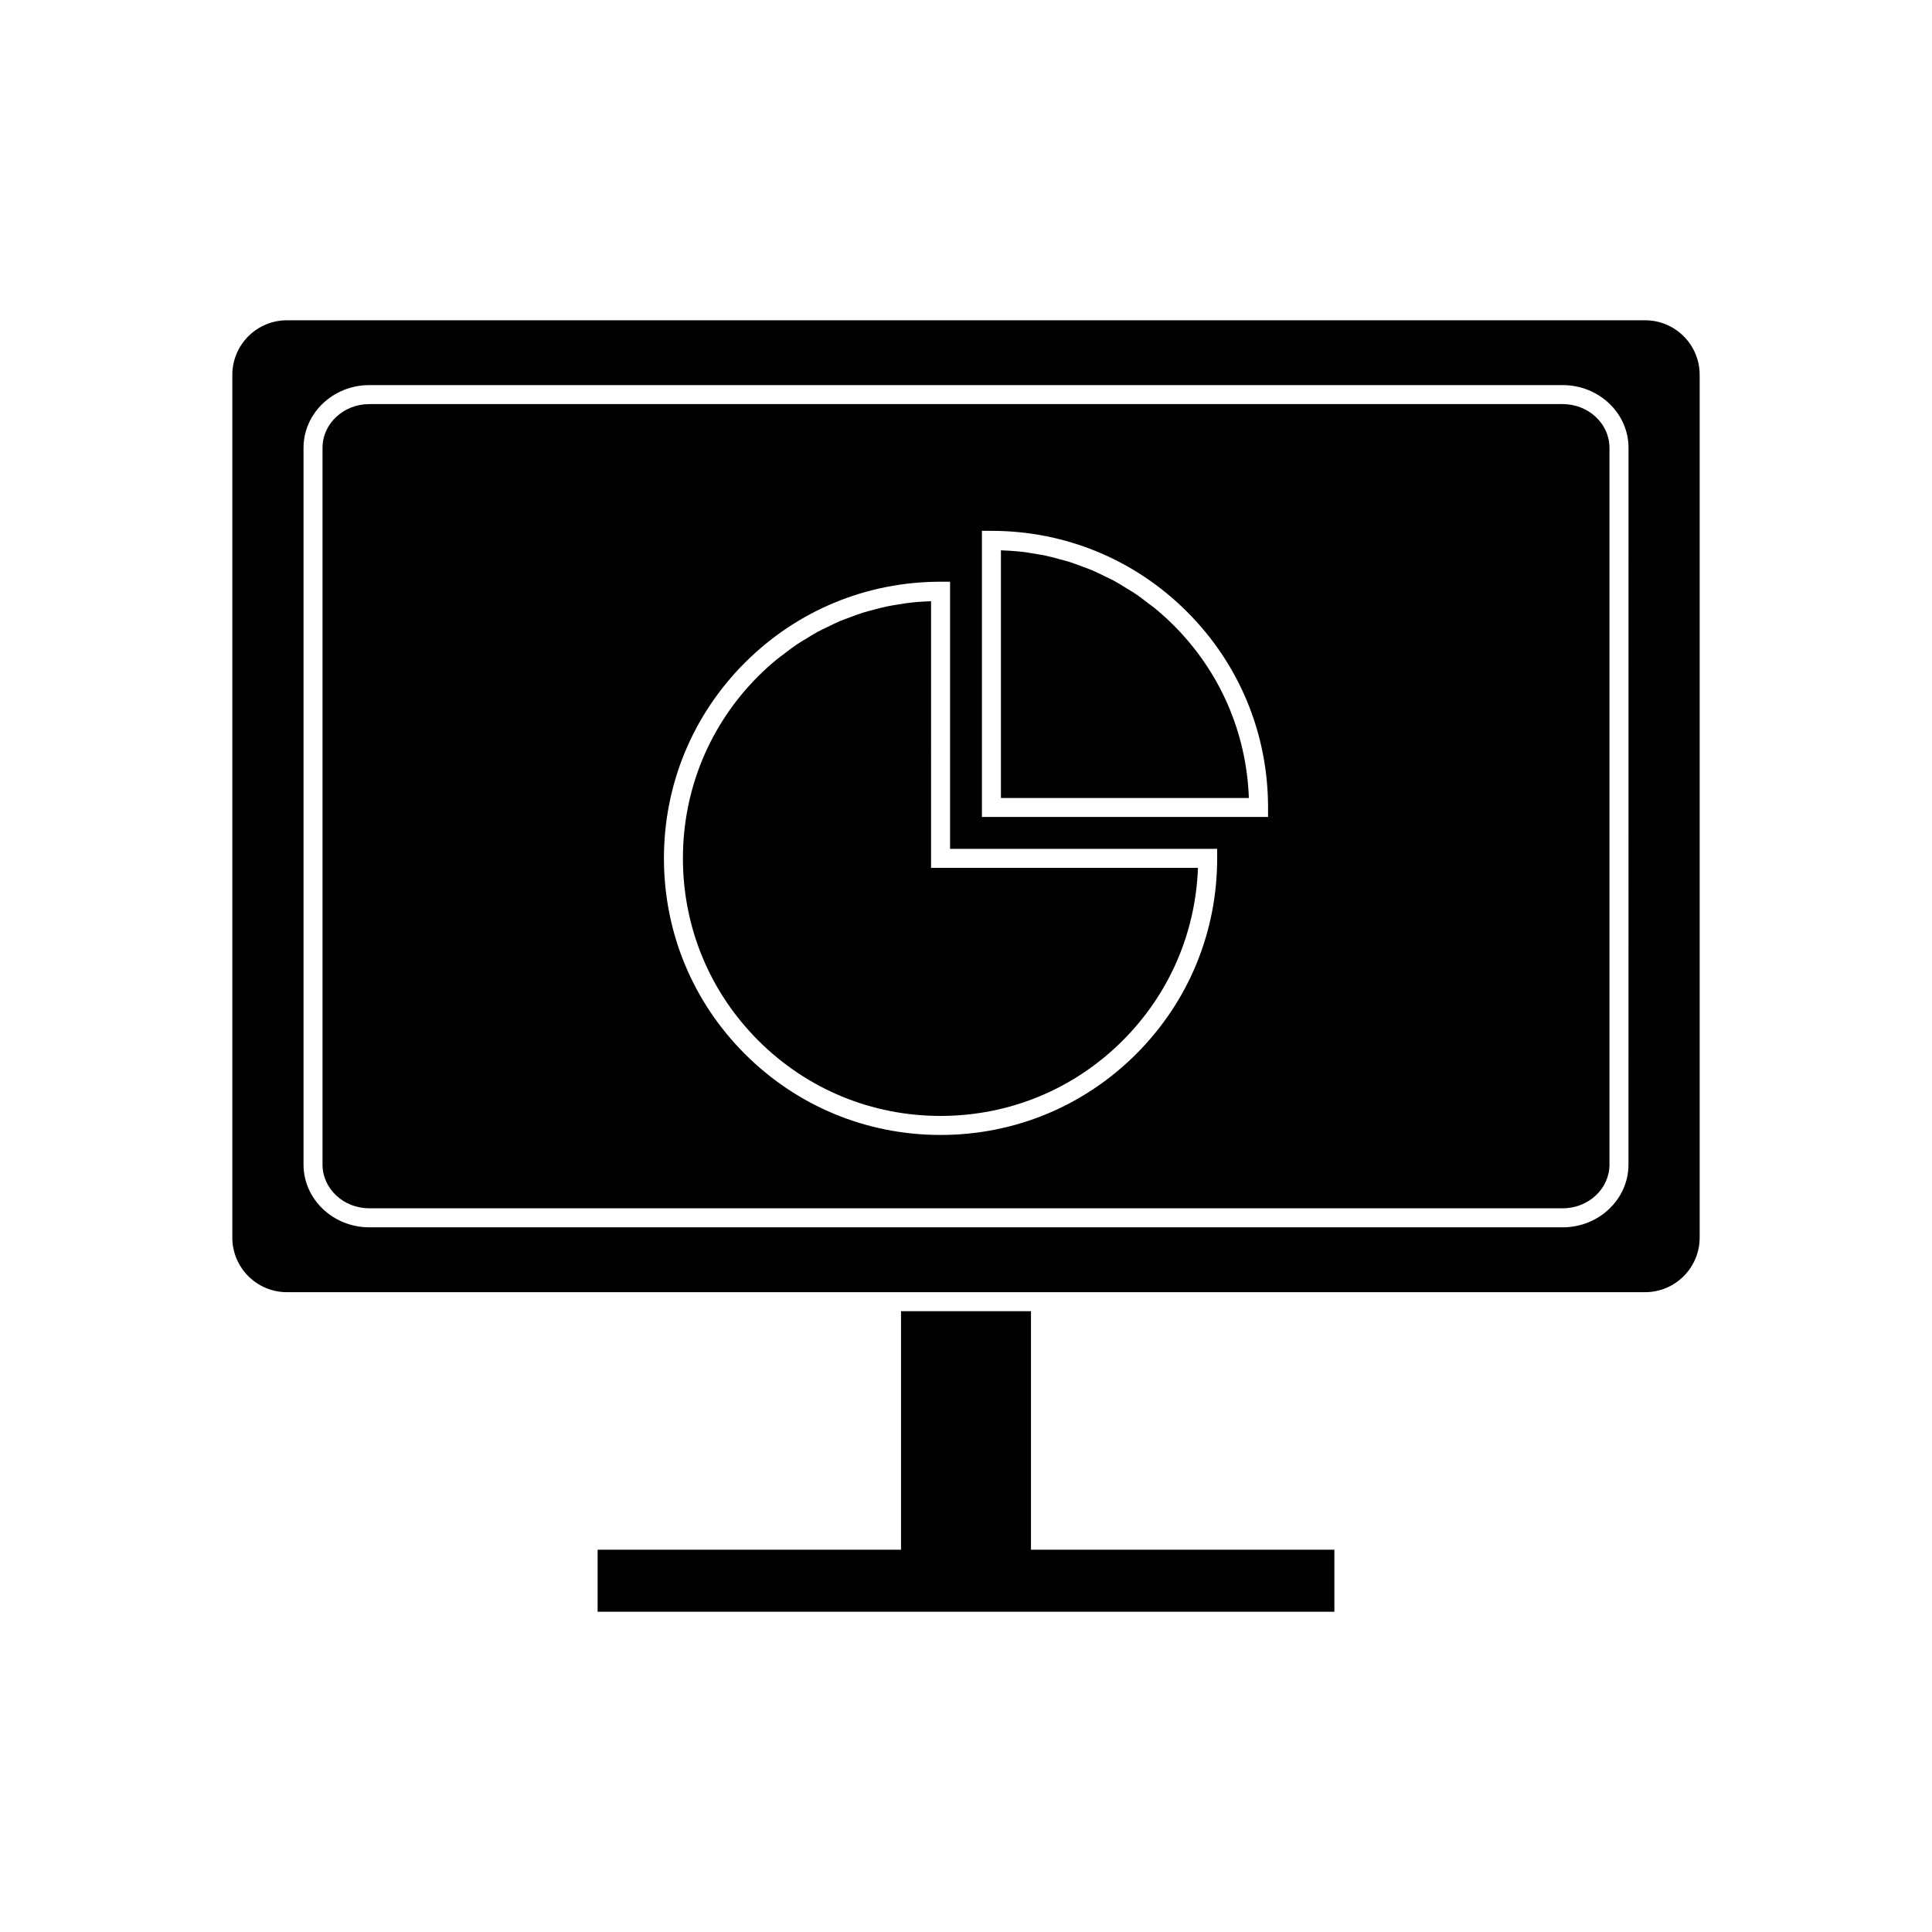 <?xml version="1.0" encoding="UTF-8"?>
<!-- Uploaded to: ICON Repo, www.iconrepo.com, Generator: ICON Repo Mixer Tools -->
<svg fill="#000000" width="800px" height="800px" version="1.1" viewBox="144 144 512 512" xmlns="http://www.w3.org/2000/svg">
 <g>
  <path d="m558.13 251.09h-316.26c-6.84 0-12.398 5.195-12.398 11.586v189.95c0 6.391 5.559 11.586 12.398 11.586h316.26c6.84 0 12.398-5.195 12.398-11.586v-189.95c0-6.391-5.562-11.586-12.398-11.586zm-91.566 120.38c0 19.602-7.621 38.016-21.457 51.848-13.836 13.836-32.25 21.457-51.848 21.457-19.598 0-38.012-7.621-51.852-21.457-13.836-13.836-21.457-32.25-21.457-51.848 0-19.598 7.621-38.012 21.457-51.852 13.84-13.836 32.254-21.457 51.852-21.457h2.519v70.789h70.785zm13.484-10.969h-75.828v-75.824h2.519c19.598 0 38.012 7.621 51.852 21.461 13.836 13.836 21.457 32.25 21.457 51.848z"/>
  <path d="m382.78 491.48v63.211h-80.406v16.438h195.25v-16.438h-80.406v-63.211z"/>
  <path d="m450.11 305.25c-0.559-0.461-1.156-0.859-1.727-1.301-1.164-0.898-2.324-1.805-3.535-2.625-0.707-0.477-1.449-0.891-2.176-1.34-1.125-0.699-2.238-1.41-3.398-2.039-0.801-0.434-1.633-0.805-2.449-1.207-1.125-0.555-2.246-1.117-3.398-1.609-0.871-0.367-1.766-0.676-2.652-1.008-1.141-0.426-2.273-0.863-3.438-1.227-0.926-0.289-1.871-0.523-2.812-0.777-1.156-0.309-2.312-0.621-3.488-0.871-0.969-0.203-1.949-0.355-2.93-0.52-1.176-0.195-2.356-0.391-3.547-0.523-0.996-0.113-2-0.18-3.004-0.25-0.762-0.055-1.531-0.086-2.301-0.109v65.629h65.707c-0.625-17.309-7.644-33.477-19.938-45.766-1.574-1.574-3.215-3.055-4.914-4.457z"/>
  <path d="m390.74 303.33c-0.766 0.027-1.531 0.059-2.293 0.109-1.008 0.07-2.016 0.137-3.012 0.25-1.188 0.133-2.359 0.324-3.531 0.52-0.988 0.164-1.977 0.316-2.953 0.523-1.16 0.246-2.305 0.555-3.449 0.859-0.953 0.254-1.914 0.492-2.856 0.789-1.141 0.359-2.258 0.789-3.375 1.207-0.906 0.34-1.824 0.656-2.715 1.031-1.129 0.48-2.223 1.031-3.324 1.57-0.84 0.41-1.699 0.793-2.523 1.242-1.133 0.613-2.223 1.309-3.32 1.988-0.75 0.465-1.52 0.891-2.254 1.387-1.191 0.805-2.332 1.695-3.477 2.578-0.59 0.457-1.207 0.867-1.785 1.344-1.695 1.398-3.34 2.879-4.914 4.453-12.887 12.891-19.98 30.043-19.98 48.289 0 18.254 7.094 35.398 19.98 48.285 12.891 12.887 30.043 19.98 48.289 19.98 18.254 0 35.398-7.094 48.285-19.98 12.289-12.285 19.312-28.457 19.938-45.766l-70.73 0.008z"/>
  <path d="m579.97 228.88h-359.94c-7.977 0-14.461 6.484-14.461 14.461v228.64c0 7.977 6.484 14.461 14.461 14.461h359.94c7.977 0 14.461-6.484 14.461-14.461v-228.65c0-7.973-6.484-14.457-14.457-14.457zm-4.406 223.75c0 9.164-7.824 16.625-17.438 16.625h-316.25c-9.613 0-17.438-7.457-17.438-16.625v-189.95c0-9.164 7.824-16.625 17.438-16.625h316.26c9.613 0 17.438 7.457 17.438 16.625z"/>
 </g>
</svg>